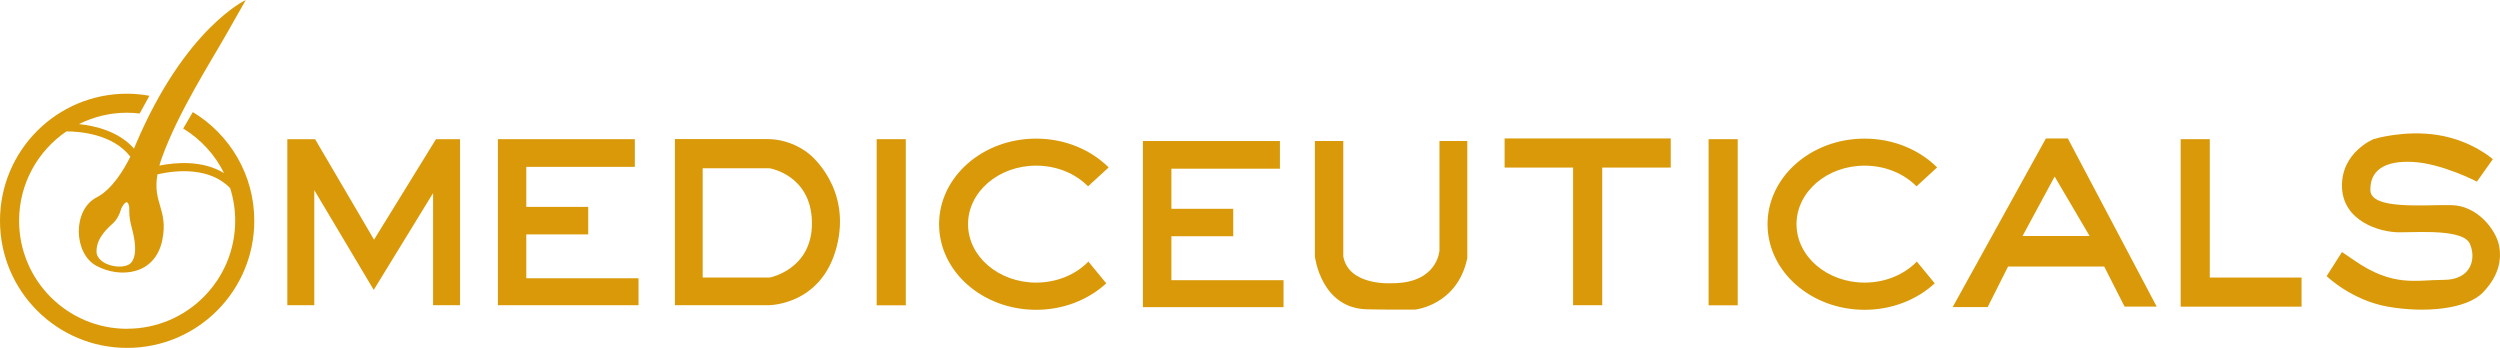 <?xml version="1.0" encoding="UTF-8"?><svg id="a" xmlns="http://www.w3.org/2000/svg" viewBox="0 0 311.66 43.36"><defs><style>.b{fill:#d99908;}</style></defs><path class="b" d="M24.04,13.97l-1.2,2.05c2.18,1.33,3.96,3.26,5.09,5.56-2.65-1.61-5.93-1.36-8.06-.94,.1-.35,.21-.71,.36-1.11,2.06-5.63,5.87-11.53,8.14-15.53l2.27-4s-7.54,3.45-13.71,17.98c0,0-.08,.2-.22,.54-1.9-2.14-4.82-2.84-6.87-3.05,1.81-.9,3.84-1.42,6-1.42,.53,0,1.05,.04,1.57,.1l1.22-2.21c-.91-.16-1.83-.26-2.78-.26C7.09,11.67,0,18.76,0,27.52s7.09,15.85,15.85,15.85,15.85-7.09,15.85-15.85c0-5.75-3.07-10.77-7.66-13.55Zm-7.65,14.28c.36,1.36,.82,3.36,0,4.45-.82,1.09-4.36,.45-4.36-1.36s1.54-3,2.18-3.63,.91-1.73,.91-1.73c.91-1.73,1,0,1,0,0,0-.09,.91,.27,2.27Zm-.54,12.74c-7.44,0-13.47-6.03-13.47-13.47,0-4.63,2.34-8.72,5.9-11.14,1.68,0,5.8,.33,7.97,3.15-.81,1.63-2.28,4.09-4.21,5.08-3,1.54-2.91,6.99,0,8.54s7.32,1.18,8.2-3.27c.75-3.78-1.25-4.56-.61-8.15,2.28-.51,6.46-.96,9.06,1.72,.41,1.28,.63,2.65,.63,4.06,0,7.44-6.03,13.47-13.47,13.47Z"/><polygon class="b" points="35.82 38.05 35.82 17.35 39.28 17.35 46.63 29.88 54.35 17.35 57.35 17.35 57.35 38.05 53.99 38.05 53.99 24.07 46.59 36.14 39.18 23.7 39.18 38.05 35.82 38.05"/><polygon class="b" points="62.07 38.05 79.6 38.05 79.6 34.69 65.61 34.69 65.61 29.22 73.33 29.22 73.33 25.79 65.61 25.79 65.61 20.8 79.14 20.8 79.14 17.35 62.07 17.35 62.07 38.05"/><path class="b" d="M100.94,19.25s-2.09-1.91-5.27-1.91h-11.53v20.71h11.62s6.63,.09,8.54-7.27c1.91-7.36-3.36-11.53-3.36-11.53Zm-4.99,15.35h-8.35v-13.62h8.35s5.18,.82,5.27,6.72-5.27,6.9-5.27,6.9Z"/><rect class="b" x="109.29" y="17.35" width="3.63" height="20.71"/><path class="b" d="M135.69,32.6c-1.56,1.61-3.9,2.63-6.52,2.63-4.69,0-8.49-3.27-8.49-7.29s3.8-7.29,8.49-7.29c2.6,0,4.92,1,6.47,2.58l2.57-2.36c-2.22-2.2-5.44-3.59-9.04-3.59-6.68,0-12.1,4.78-12.1,10.67s5.42,10.67,12.1,10.67c3.44,0,6.54-1.27,8.74-3.3l-2.22-2.7Z"/><polygon class="b" points="142.48 38.29 160.01 38.29 160.01 34.93 146.03 34.93 146.03 29.45 153.74 29.45 153.74 26.03 146.03 26.03 146.03 21.03 159.56 21.03 159.56 17.58 142.48 17.58 142.48 38.29"/><rect class="b" x="213" y="17.35" width="3.63" height="20.71"/><polygon class="b" points="275.48 34.6 275.48 17.35 271.85 17.35 271.85 34.6 271.85 38.05 271.85 38.23 286.92 38.23 286.92 34.6 275.48 34.6"/><path class="b" d="M238.97,32.6c-1.56,1.61-3.9,2.63-6.52,2.63-4.69,0-8.49-3.27-8.49-7.29s3.8-7.29,8.49-7.29c2.6,0,4.92,1,6.47,2.58l2.57-2.36c-2.22-2.2-5.44-3.59-9.04-3.59-6.68,0-12.1,4.78-12.1,10.67s5.42,10.67,12.1,10.67c3.44,0,6.54-1.27,8.74-3.3l-2.22-2.7Z"/><polygon class="b" points="208.28 17.26 187.57 17.26 187.57 20.89 196.11 20.89 196.11 38.05 199.74 38.05 199.74 20.89 208.28 20.89 208.28 17.26"/><path class="b" d="M163.92,17.58v14.39s.74,6.49,6.53,6.59l2.87,.04h3.06s5.31-.51,6.54-6.43v-14.59h-3.47v13.64s-.2,4.15-6.03,4.09c0,0-5.28,.34-5.96-3.34v-14.39h-3.54Z"/><path class="b" d="M257.77,17.26h-2.72l-11.62,21.02h4.36l2.54-5.05h11.99l2.54,4.99h4l-11.08-20.97Zm-5.63,12.16l4-7.41,4.36,7.41h-8.35Z"/><path class="b" d="M310.76,19.84s-2.59-2.32-6.81-3-8.04,.5-8.04,.5c0,0-4.02,1.61-3.95,5.9s4.63,5.72,7.15,5.72,7.97-.41,8.79,1.43,.2,4.5-3.27,4.5-6.27,.95-11.17-2.45l-1.5-1.02-1.91,3s3.06,3,7.63,3.81,9.81,.34,11.85-1.77,2.38-4.22,1.98-5.99-2.59-4.84-5.93-4.9-10.01,.61-10.08-1.84,1.72-3.75,5.35-3.54,7.93,2.45,7.93,2.45l1.98-2.79Z"/></svg>